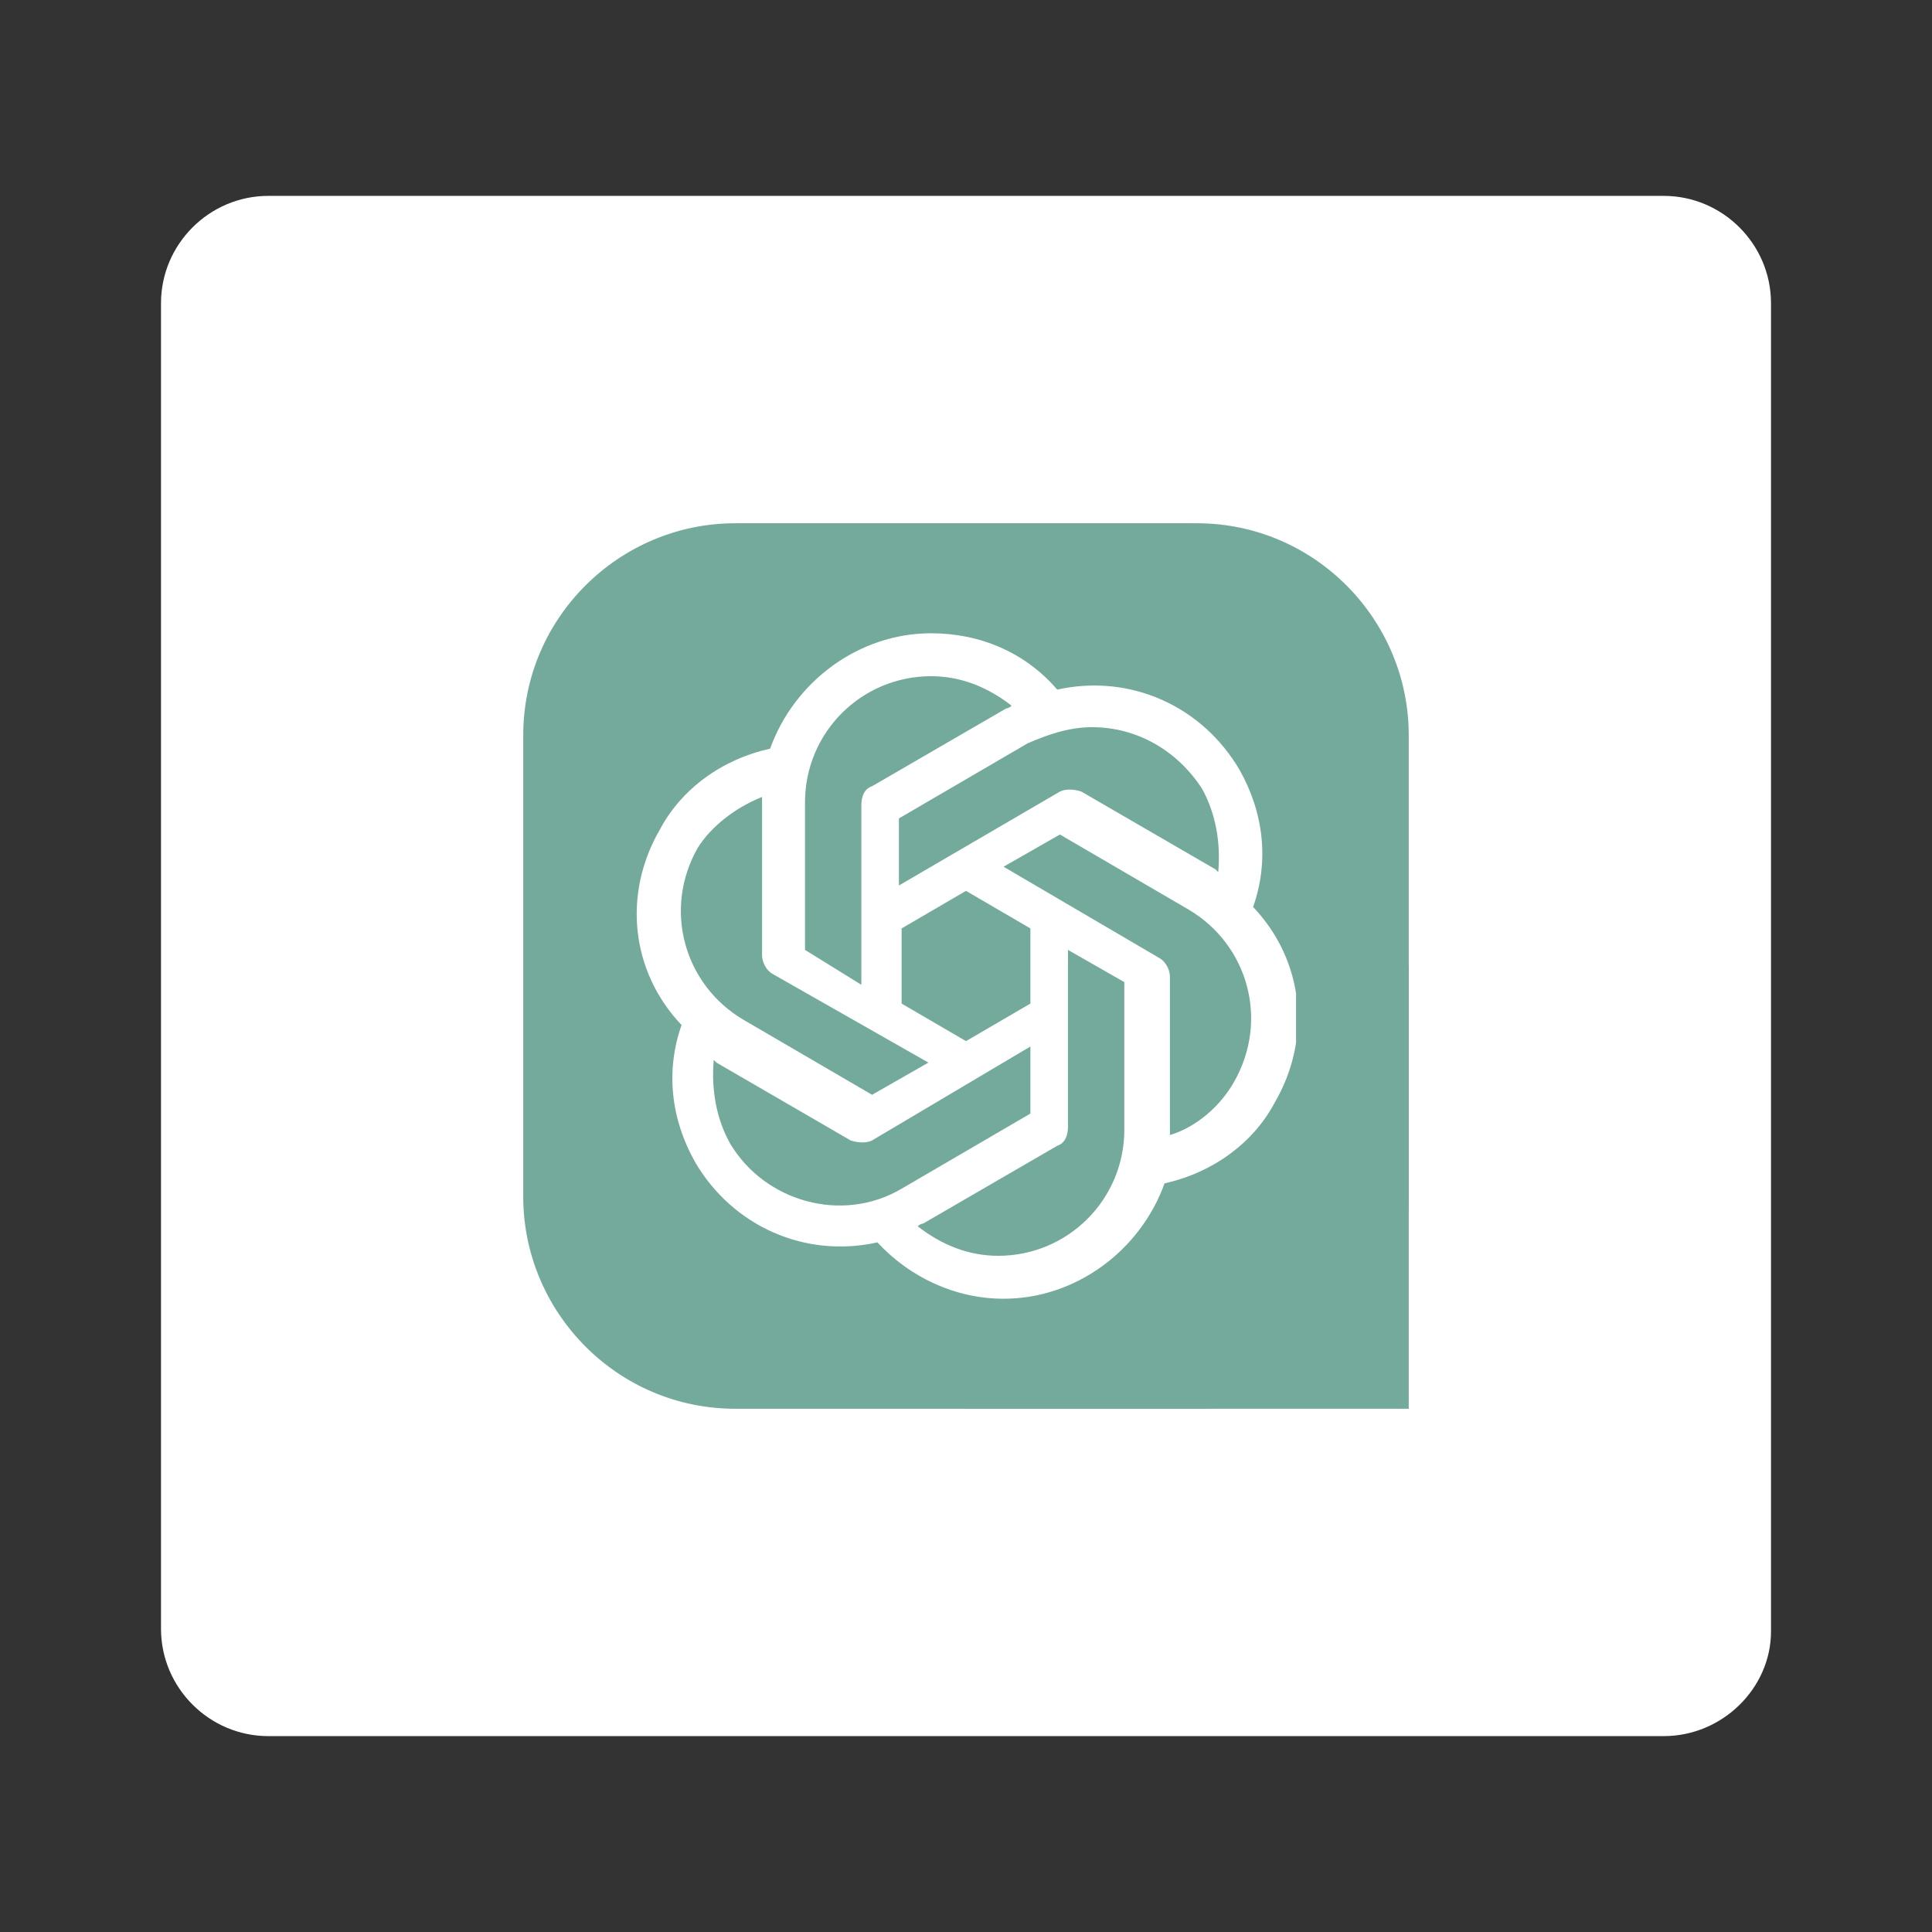 <?xml version="1.0" encoding="utf-8"?>
<!-- Generator: Adobe Illustrator 27.2.0, SVG Export Plug-In . SVG Version: 6.00 Build 0)  -->
<svg version="1.1" id="Layer_1" xmlns="http://www.w3.org/2000/svg" xmlns:xlink="http://www.w3.org/1999/xlink" x="0px" y="0px"
	 viewBox="0 0 72 72" style="enable-background:new 0 0 72 72;" xml:space="preserve">
<rect x="0" y="0" width="72" height="72" fill="#333333" stroke="none"/>
<style type="text/css">
	.st0{fill:#FFFFFF;}
	.st1{clip-path:url(#SVGID_00000051341919828988606650000014918672401105308051_);}
	.st2{fill:#74AA9C;}
	.st3{fill-rule:evenodd;clip-rule:evenodd;fill:#74AA9C;}
	.st4{clip-path:url(#SVGID_00000098922768255303464330000002694480049283960733_);}
	.st5{clip-path:url(#SVGID_00000178921454811675297470000013082777239103961735_);}
	.st6{clip-path:url(#SVGID_00000151522586701782905580000002921350021955135675_);}
</style>
<path class="st0" d="M62,64.7H10c-2.2,0-4-1.8-4-4V11.3c0-2.2,1.8-4,4-4h52c2.2,0,4,1.8,4,4v49.5C66,62.9,64.2,64.7,62,64.7z"/>
<g>
	<g>
		<defs>
			<rect id="SVGID_1_" x="19.5" y="19.5" width="33.1" height="33.1"/>
		</defs>
		<clipPath id="SVGID_00000101801268583572656710000014189506156611358593_">
			<use xlink:href="#SVGID_1_"  style="overflow:visible;"/>
		</clipPath>
		<g style="clip-path:url(#SVGID_00000101801268583572656710000014189506156611358593_);">
			<rect x="36" y="36" class="st2" width="16.5" height="16.5"/>
			<path class="st3" d="M19.5,27.4c0-4.4,3.6-7.9,7.9-7.9h17.2c4.4,0,7.9,3.6,7.9,7.9v17.2c0,4.4-3.6,7.9-7.9,7.9H27.4
				c-4.4,0-7.9-3.6-7.9-7.9V27.4z"/>
			<g>
				<defs>
					<rect id="SVGID_00000038410586077013241300000001170313484131899787_" x="23.7" y="23.6" width="24.6" height="24.9"/>
				</defs>
				<clipPath id="SVGID_00000091017500990134577340000008211422837823058852_">
					<use xlink:href="#SVGID_00000038410586077013241300000001170313484131899787_"  style="overflow:visible;"/>
				</clipPath>
				<g style="clip-path:url(#SVGID_00000091017500990134577340000008211422837823058852_);">
					<g>
						<defs>
							<rect id="SVGID_00000092424726444608471130000009383893453497428097_" x="23.7" y="23.6" width="24.6" height="24.9"/>
						</defs>
						<clipPath id="SVGID_00000152952852918304939320000004217676506511528120_">
							<use xlink:href="#SVGID_00000092424726444608471130000009383893453497428097_"  style="overflow:visible;"/>
						</clipPath>
						<g style="clip-path:url(#SVGID_00000152952852918304939320000004217676506511528120_);">
							<g>
								<defs>
									<rect id="SVGID_00000160894710224102974540000013103610935195367326_" x="23.7" y="23.6" width="101.1" height="24.9"/>
								</defs>
								<clipPath id="SVGID_00000142167073123215563080000012229089587047010239_">
									<use xlink:href="#SVGID_00000160894710224102974540000013103610935195367326_"  style="overflow:visible;"/>
								</clipPath>
								<g style="clip-path:url(#SVGID_00000142167073123215563080000012229089587047010239_);">
									<path class="st0" d="M83.5,33.2L83.5,33.2c-0.1,0-0.1,0-0.2,0c-0.1,0-0.1,0-0.2,0c-3,0-4.9,1.9-4.9,4.9v1.5
										c0,2.9,1.9,4.7,4.9,4.7c0.1,0,0.1,0,0.2,0c0,0,0.1,0,0.1,0c2,0,3.4-0.7,4.3-2.3l-1.8-1c-0.6,0.9-1.4,1.5-2.5,1.5
										c-1.5,0-2.5-0.9-2.5-2.5v-0.4h7.1v-1.8C88.2,35.1,86.3,33.2,83.5,33.2L83.5,33.2z M83.3,35c1.4,0.1,2.2,1,2.2,2.5v0.4h-4.5
										v-0.2C81.1,36,81.9,35,83.3,35L83.3,35z M72.3,33.3c-1.3,0-2.5,0.6-3.1,1.5L69,35v-1.5h-2.5v14.2h2.7v-5l0.2,0.2
										c0.6,0.8,1.7,1.4,3,1.4h0.1h0.1c2.2,0,4.4-1.4,4.4-4.6v-1.8c0-2.3-1.4-4.6-4.4-4.6l0,0L72.3,33.3L72.3,33.3z M71.7,35.3
										c1.6,0,2.5,1.1,2.5,2.8v1.5c0,1.7-1,2.7-2.5,2.8c-1.5,0-2.5-1.1-2.5-2.7V38C69.2,36.4,70.2,35.3,71.7,35.3L71.7,35.3z
										 M106.3,29.7l-5.1,14.3h2.9l1-3.1h5.6v0l1,3h2.9l-5.1-14.3h-0.3l0,0H106.3z M107.8,32.2L110,39h-4.3L107.8,32.2z
										 M124.8,31.8v-2H116v2h3.1V42H116v2h8.8v-2h-3.1V31.8H124.8z M95.8,33.3L95.8,33.3h-0.1c-1.5,0-2.6,0.5-3.1,1.5L92.5,35
										v-1.5h-2.5v10.6h2.7v-6.3c0-1.5,0.8-2.3,2.2-2.4c1.3,0,2.1,0.9,2.1,2.3v6.4h2.7v-6.8C99.5,34.8,98.2,33.3,95.8,33.3
										L95.8,33.3z M57.9,29.4c-3.9,0-6.4,2.4-6.4,6.4V38c0,3.9,2.4,6.4,6.4,6.4H58H58c3.9,0,6.4-2.4,6.4-6.4v-2.1
										c0-3.9-2.5-6.4-6.4-6.4H57.9L57.9,29.4z M58,31.6c2.3,0,3.7,1.5,3.7,4.1v2.4c0,2.6-1.3,4.1-3.7,4.1c-2.3,0-3.7-1.5-3.7-4.1
										v-2.4C54.3,33.1,55.6,31.6,58,31.6z M34.7,23.6c-2.7,0-5.1,1.8-6,4.3c-1.8,0.4-3.3,1.5-4.1,3c-1.4,2.4-1.1,5.3,0.8,7.3
										c-0.6,1.7-0.4,3.5,0.5,5.1c1.4,2.4,4.1,3.6,6.8,3c1.2,1.3,2.9,2.1,4.7,2.1c2.7,0,5.1-1.8,6-4.3c1.8-0.4,3.3-1.5,4.1-3
										c1.4-2.4,1.1-5.3-0.8-7.3v0c0.6-1.7,0.4-3.5-0.5-5.1c-1.4-2.4-4.1-3.6-6.8-3C38.2,24.3,36.5,23.6,34.7,23.6z M34.7,25.2
										L34.7,25.2c1.1,0,2.1,0.4,3,1.1c0,0-0.1,0.1-0.2,0.1l-5,2.9c-0.3,0.1-0.4,0.4-0.4,0.7v6.7L30,35.4v-5.5
										C30,27.3,32.1,25.2,34.7,25.2L34.7,25.2z M40.7,27.1c1.7,0,3.2,0.9,4.1,2.3c0.5,0.9,0.7,2,0.6,3.1c0,0-0.1-0.1-0.1-0.1
										l-5-2.9c-0.3-0.1-0.6-0.1-0.8,0L33.5,33v-2.5l4.8-2.8C39,27.4,39.8,27.1,40.7,27.1L40.7,27.1z M28.4,29.7v5.9
										c0,0.3,0.2,0.6,0.4,0.7l5.8,3.3l-2.1,1.2l-4.8-2.8c-2.2-1.3-3-4.1-1.7-6.4C26.5,30.8,27.4,30.1,28.4,29.7L28.4,29.7z
										 M39.5,31.1l4.8,2.8c2.2,1.3,3,4.1,1.7,6.4l0,0c-0.5,0.9-1.4,1.7-2.4,2v-5.9c0-0.3-0.2-0.6-0.4-0.7l-5.8-3.4L39.5,31.1z
										 M36,33.2l2.4,1.4v2.8L36,38.8l-2.4-1.4v-2.8L36,33.2z M39.8,35.4l2.1,1.2v5.5c0,2.6-2.1,4.7-4.7,4.7v0
										c-1.1,0-2.1-0.4-3-1.1c0,0,0.1-0.1,0.2-0.1l5-2.9c0.3-0.1,0.4-0.4,0.4-0.7L39.8,35.4z M38.4,39v2.5l-4.8,2.8
										c-2.2,1.3-5.1,0.5-6.4-1.7h0c-0.5-0.9-0.7-2-0.6-3.1c0,0,0.1,0.1,0.1,0.1l5,2.9c0.3,0.1,0.6,0.1,0.8,0L38.4,39z"/>
								</g>
							</g>
						</g>
					</g>
				</g>
			</g>
		</g>
	</g>
</g>
</svg>

